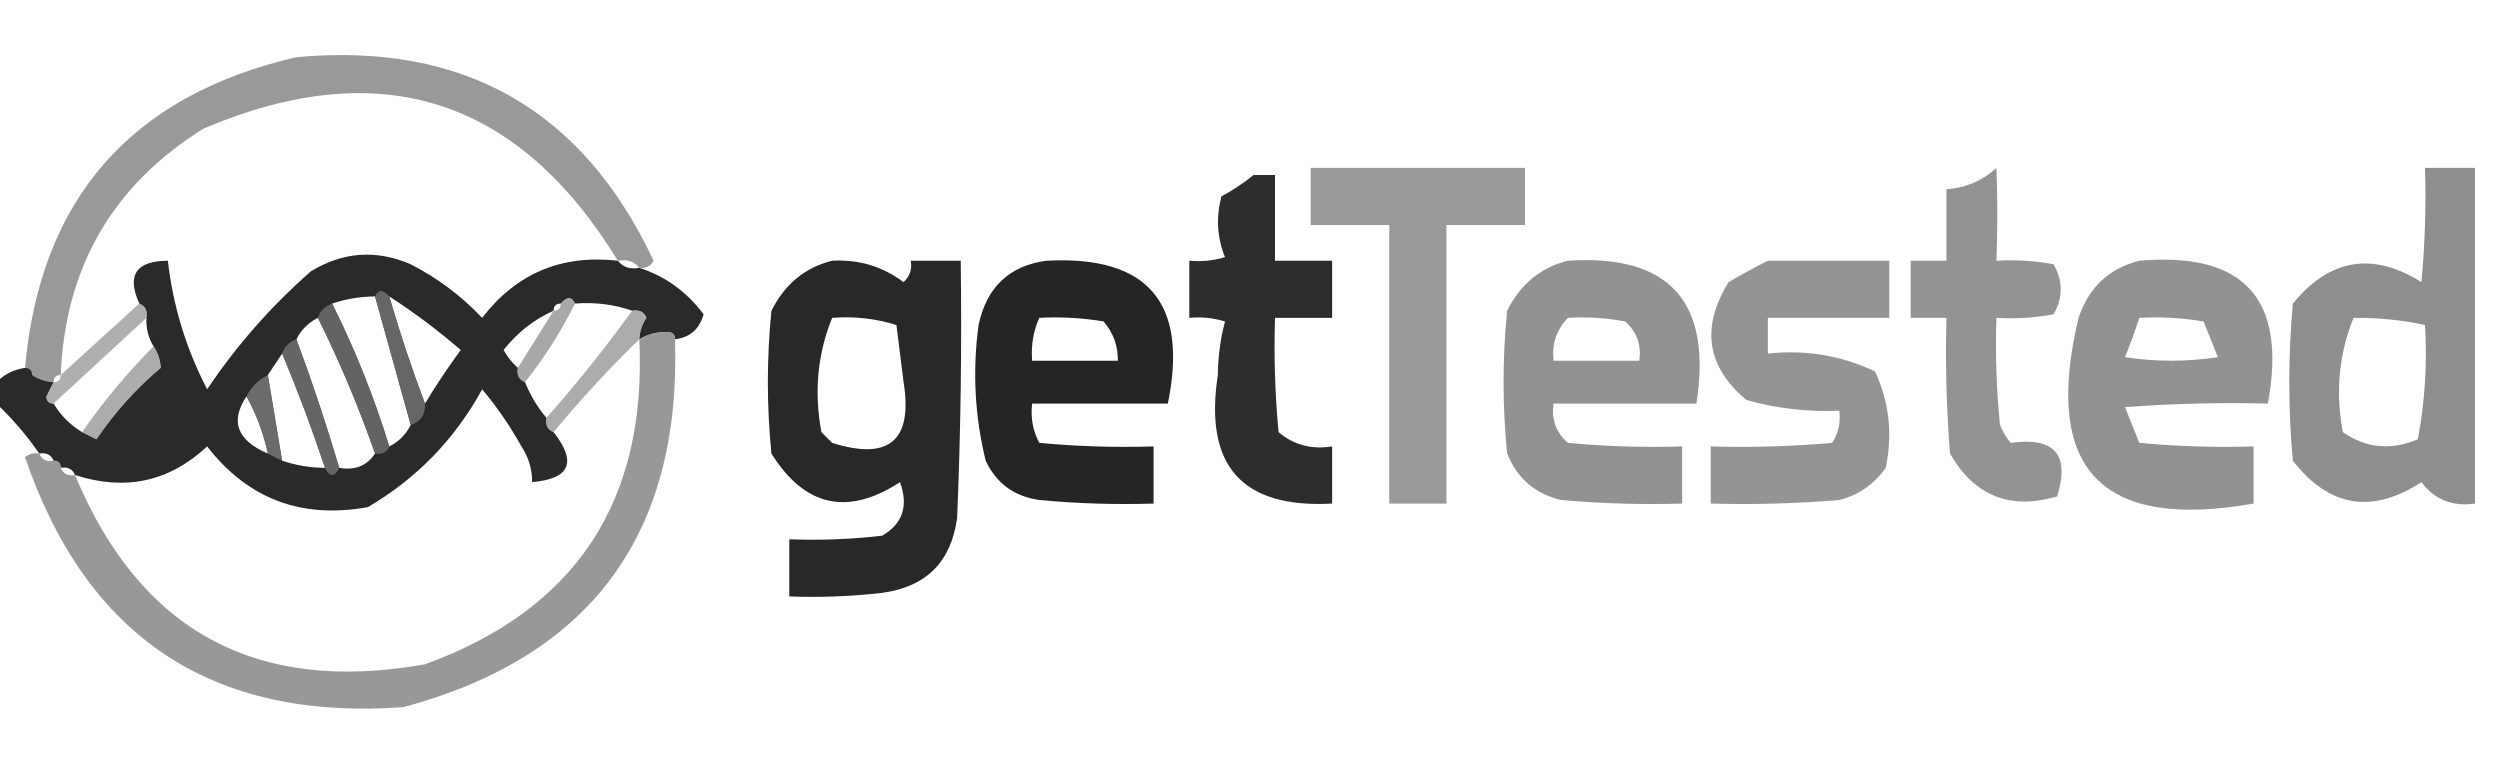 <ns0:svg xmlns:ns0="http://www.w3.org/2000/svg" version="1.1" width="116.667px" height="36px" style="shape-rendering:geometricPrecision; text-rendering:geometricPrecision; image-rendering:optimizeQuality; fill-rule:evenodd; clip-rule:evenodd" viewBox="0 0 350.0 108.0">
<ns0:g><ns0:path style="opacity:0.795" fill="#7f7f7f" d="M 89.5,37.5 C 88.791,36.596 87.791,36.263 86.5,36.5C 72.519,13.67 53.186,7.503 28.5,18C 15.786,25.92 9.119,37.42 8.5,52.5C 7.833,52.5 7.5,52.833 7.5,53.5C 6.391,53.443 5.391,53.11 4.5,52.5C 4.5,51.833 4.167,51.5 3.5,51.5C 5.611,27.883 18.278,13.383 41.5,8C 64.913,5.868 81.58,15.368 91.5,36.5C 91.043,37.297 90.376,37.631 89.5,37.5 Z" /></ns0:g>
<ns0:g><ns0:path style="opacity:0.796" fill="#7e7f7e" d="M 183.5,23.5 C 193.5,23.5 203.5,23.5 213.5,23.5C 213.5,26.167 213.5,28.833 213.5,31.5C 209.833,31.5 206.167,31.5 202.5,31.5C 202.5,44.5 202.5,57.5 202.5,70.5C 199.833,70.5 197.167,70.5 194.5,70.5C 194.5,57.5 194.5,44.5 194.5,31.5C 190.833,31.5 187.167,31.5 183.5,31.5C 183.5,28.833 183.5,26.167 183.5,23.5 Z" /></ns0:g>
<ns0:g><ns0:path style="opacity:0.842" fill="#7e7f7e" d="M 279.5,23.5 C 279.667,27.584 279.667,31.917 279.5,36.5C 282.187,36.336 284.854,36.503 287.5,37C 288.833,39.333 288.833,41.667 287.5,44C 284.854,44.497 282.187,44.664 279.5,44.5C 279.334,49.511 279.501,54.511 280,59.5C 280.374,60.416 280.874,61.25 281.5,62C 287.646,61.143 289.813,63.643 288,69.5C 281.416,71.438 276.416,69.438 273,63.5C 272.5,57.175 272.334,50.842 272.5,44.5C 270.833,44.5 269.167,44.5 267.5,44.5C 267.5,41.833 267.5,39.167 267.5,36.5C 269.167,36.5 270.833,36.5 272.5,36.5C 272.5,33.167 272.5,29.833 272.5,26.5C 275.241,26.293 277.574,25.293 279.5,23.5 Z" /></ns0:g>
<ns0:g><ns0:path style="opacity:0.88" fill="#7e7f7e" d="M 339.5,23.5 C 341.833,23.5 344.167,23.5 346.5,23.5C 346.5,39.167 346.5,54.833 346.5,70.5C 343.348,70.953 340.848,69.953 339,67.5C 332.068,72.011 326.068,71.011 321,64.5C 320.333,57.167 320.333,49.833 321,42.5C 326.156,36.209 332.156,35.209 339,39.5C 339.499,34.177 339.666,28.844 339.5,23.5 Z M 329.5,44.5 C 332.881,44.459 336.214,44.793 339.5,45.5C 339.828,50.875 339.495,56.208 338.5,61.5C 334.738,63.09 331.238,62.757 328,60.5C 326.946,54.886 327.446,49.552 329.5,44.5 Z" /></ns0:g>
<ns0:g><ns0:path style="opacity:0.824" fill="#000000" d="M 175.5,24.5 C 176.5,24.5 177.5,24.5 178.5,24.5C 178.5,28.5 178.5,32.5 178.5,36.5C 181.167,36.5 183.833,36.5 186.5,36.5C 186.5,39.167 186.5,41.833 186.5,44.5C 183.833,44.5 181.167,44.5 178.5,44.5C 178.334,49.844 178.501,55.177 179,60.5C 181.106,62.291 183.606,62.958 186.5,62.5C 186.5,65.167 186.5,67.833 186.5,70.5C 173.869,71.196 168.536,65.196 170.5,52.5C 170.527,49.91 170.861,47.41 171.5,45C 169.866,44.507 168.199,44.34 166.5,44.5C 166.5,41.833 166.5,39.167 166.5,36.5C 168.199,36.66 169.866,36.493 171.5,36C 170.39,33.263 170.223,30.429 171,27.5C 172.652,26.601 174.152,25.601 175.5,24.5 Z" /></ns0:g>
<ns0:g><ns0:path style="opacity:0.833" fill="#010101" d="M 86.5,36.5 C 87.209,37.404 88.209,37.737 89.5,37.5C 93.134,38.663 96.134,40.83 98.5,44C 97.928,46.074 96.595,47.24 94.5,47.5C 94.5,46.833 94.167,46.5 93.5,46.5C 92.71,45.599 91.71,44.932 90.5,44.5C 90.158,43.662 89.492,43.328 88.5,43.5C 85.945,42.612 83.279,42.279 80.5,42.5C 80.062,41.494 79.396,41.494 78.5,42.5C 77.833,42.5 77.5,42.833 77.5,43.5C 74.775,44.713 72.441,46.546 70.5,49C 71.066,49.995 71.733,50.828 72.5,51.5C 72.328,52.492 72.662,53.158 73.5,53.5C 74.263,55.368 75.263,57.035 76.5,58.5C 76.328,59.492 76.662,60.158 77.5,60.5C 80.808,64.702 79.808,67.035 74.5,67.5C 74.509,65.692 74.009,64.025 73,62.5C 71.401,59.622 69.567,56.956 67.5,54.5C 63.692,61.475 58.358,66.975 51.5,71C 42.2,72.681 34.7,69.848 29,62.5C 23.685,67.455 17.518,68.788 10.5,66.5C 10.158,65.662 9.492,65.328 8.5,65.5C 8.5,64.833 8.167,64.5 7.5,64.5C 7.158,63.662 6.492,63.328 5.5,63.5C 3.727,60.94 1.727,58.607 -0.5,56.5C -0.5,55.5 -0.5,54.5 -0.5,53.5C 0.605,52.4 1.938,51.733 3.5,51.5C 4.167,51.5 4.5,51.833 4.5,52.5C 4.427,54.027 5.094,55.027 6.5,55.5C 6.5,56.167 6.833,56.5 7.5,56.5C 8.5,58.167 9.833,59.5 11.5,60.5C 12.167,60.833 12.833,61.167 13.5,61.5C 18.226,62.383 22.226,61.216 25.5,58C 24.086,56.007 23.086,53.84 22.5,51.5C 22.443,50.391 22.11,49.391 21.5,48.5C 20.766,47.292 20.433,45.959 20.5,44.5C 20.672,43.508 20.338,42.842 19.5,42.5C 17.707,38.522 19.041,36.522 23.5,36.5C 24.221,42.83 26.054,48.83 29,54.5C 33.089,48.407 37.922,42.907 43.5,38C 48.013,35.246 52.679,34.913 57.5,37C 61.258,38.923 64.591,41.423 67.5,44.5C 72.294,38.272 78.627,35.605 86.5,36.5 Z M 52.5,41.5 C 54.167,47.5 55.833,53.5 57.5,59.5C 56.833,60.833 55.833,61.833 54.5,62.5C 52.384,55.603 49.718,48.937 46.5,42.5C 48.435,41.85 50.435,41.517 52.5,41.5 Z M 54.5,41.5 C 57.983,43.748 61.316,46.248 64.5,49C 62.686,51.48 61.019,53.98 59.5,56.5C 57.636,51.574 55.969,46.574 54.5,41.5 Z M 44.5,44.5 C 47.538,50.594 50.204,56.927 52.5,63.5C 51.365,65.213 49.698,65.88 47.5,65.5C 45.696,59.421 43.696,53.421 41.5,47.5C 42.167,46.167 43.167,45.167 44.5,44.5 Z M 90.5,44.5 C 91.71,44.932 92.71,45.599 93.5,46.5C 92.041,46.433 90.708,46.766 89.5,47.5C 89.557,46.391 89.89,45.391 90.5,44.5 Z M 39.5,49.5 C 41.676,54.685 43.676,60.019 45.5,65.5C 43.435,65.483 41.435,65.15 39.5,64.5C 38.833,60.5 38.167,56.5 37.5,52.5C 38.167,51.5 38.833,50.5 39.5,49.5 Z M 22.5,51.5 C 23.086,53.84 24.086,56.007 25.5,58C 22.226,61.216 18.226,62.383 13.5,61.5C 16.041,57.748 19.041,54.415 22.5,51.5 Z M 4.5,52.5 C 5.391,53.11 6.391,53.443 7.5,53.5C 7.167,54.167 6.833,54.833 6.5,55.5C 5.094,55.027 4.427,54.027 4.5,52.5 Z M 34.5,55.5 C 35.871,57.936 36.871,60.603 37.5,63.5C 33.187,61.66 32.187,58.993 34.5,55.5 Z" /></ns0:g>
<ns0:g><ns0:path style="opacity:0.843" fill="#000000" d="M 116.5,36.5 C 120.22,36.296 123.553,37.296 126.5,39.5C 127.386,38.675 127.719,37.675 127.5,36.5C 129.833,36.5 132.167,36.5 134.5,36.5C 134.667,48.505 134.5,60.505 134,72.5C 133.167,78.667 129.667,82.167 123.5,83C 119.179,83.499 114.846,83.666 110.5,83.5C 110.5,80.833 110.5,78.167 110.5,75.5C 114.846,75.666 119.179,75.499 123.5,75C 126.379,73.334 127.212,70.834 126,67.5C 118.659,72.276 112.659,70.943 108,63.5C 107.333,56.833 107.333,50.167 108,43.5C 109.866,39.784 112.699,37.45 116.5,36.5 Z M 116.5,44.5 C 119.579,44.26 122.579,44.593 125.5,45.5C 125.833,48.167 126.167,50.833 126.5,53.5C 127.81,61.687 124.477,64.52 116.5,62C 116,61.5 115.5,61 115,60.5C 113.946,54.886 114.446,49.552 116.5,44.5 Z" /></ns0:g>
<ns0:g><ns0:path style="opacity:0.853" fill="#000000" d="M 146.5,36.5 C 160.733,35.74 166.4,42.407 163.5,56.5C 157.167,56.5 150.833,56.5 144.5,56.5C 144.261,58.467 144.594,60.3 145.5,62C 150.823,62.499 156.156,62.666 161.5,62.5C 161.5,65.167 161.5,67.833 161.5,70.5C 156.156,70.666 150.823,70.499 145.5,70C 141.98,69.496 139.48,67.663 138,64.5C 136.464,58.251 136.13,51.917 137,45.5C 138.129,40.201 141.296,37.201 146.5,36.5 Z M 145.5,44.5 C 148.518,44.335 151.518,44.502 154.5,45C 155.861,46.584 156.528,48.418 156.5,50.5C 152.5,50.5 148.5,50.5 144.5,50.5C 144.325,48.379 144.659,46.379 145.5,44.5 Z" /></ns0:g>
<ns0:g><ns0:path style="opacity:0.851" fill="#7e7f7e" d="M 219.5,36.5 C 233.726,35.572 239.726,42.238 237.5,56.5C 230.833,56.5 224.167,56.5 217.5,56.5C 217.178,58.722 217.845,60.556 219.5,62C 224.823,62.499 230.156,62.666 235.5,62.5C 235.5,65.167 235.5,67.833 235.5,70.5C 229.824,70.666 224.157,70.499 218.5,70C 214.888,69.111 212.388,66.945 211,63.5C 210.333,56.833 210.333,50.167 211,43.5C 212.866,39.784 215.699,37.45 219.5,36.5 Z M 219.5,44.5 C 222.187,44.336 224.854,44.503 227.5,45C 229.155,46.444 229.822,48.278 229.5,50.5C 225.5,50.5 221.5,50.5 217.5,50.5C 217.253,48.142 217.919,46.142 219.5,44.5 Z" /></ns0:g>
<ns0:g><ns0:path style="opacity:0.833" fill="#7e7f7e" d="M 247.5,36.5 C 253.167,36.5 258.833,36.5 264.5,36.5C 264.5,39.167 264.5,41.833 264.5,44.5C 258.833,44.5 253.167,44.5 247.5,44.5C 247.5,46.167 247.5,47.833 247.5,49.5C 252.777,48.931 257.777,49.764 262.5,52C 264.496,56.271 264.996,60.771 264,65.5C 262.363,67.81 260.196,69.31 257.5,70C 251.509,70.499 245.509,70.666 239.5,70.5C 239.5,67.833 239.5,65.167 239.5,62.5C 245.176,62.666 250.843,62.499 256.5,62C 257.38,60.644 257.714,59.144 257.5,57.5C 253.085,57.695 248.751,57.195 244.5,56C 238.93,51.349 238.096,45.849 242,39.5C 243.876,38.391 245.709,37.391 247.5,36.5 Z" /></ns0:g>
<ns0:g><ns0:path style="opacity:0.849" fill="#7e7f7e" d="M 299.5,36.5 C 314.217,35.22 320.217,41.887 317.5,56.5C 310.825,56.334 304.158,56.5 297.5,57C 298.167,58.667 298.833,60.333 299.5,62C 304.823,62.499 310.156,62.666 315.5,62.5C 315.5,65.167 315.5,67.833 315.5,70.5C 294.11,74.276 285.943,65.61 291,44.5C 292.419,40.245 295.253,37.578 299.5,36.5 Z M 299.5,44.5 C 302.518,44.335 305.518,44.502 308.5,45C 309.167,46.667 309.833,48.333 310.5,50C 306.167,50.667 301.833,50.667 297.5,50C 298.244,48.185 298.911,46.352 299.5,44.5 Z" /></ns0:g>
<ns0:g><ns0:path style="opacity:0.632" fill="#818181" d="M 19.5,42.5 C 20.338,42.842 20.672,43.508 20.5,44.5C 16.167,48.5 11.833,52.5 7.5,56.5C 6.833,56.5 6.5,56.167 6.5,55.5C 6.833,54.833 7.167,54.167 7.5,53.5C 8.167,53.5 8.5,53.167 8.5,52.5C 12.167,49.167 15.833,45.833 19.5,42.5 Z" /></ns0:g>
<ns0:g><ns0:path style="opacity:0.704" fill="#858585" d="M 80.5,42.5 C 78.527,46.457 76.194,50.124 73.5,53.5C 72.662,53.158 72.328,52.492 72.5,51.5C 74.153,48.87 75.819,46.203 77.5,43.5C 78.167,43.5 78.5,43.167 78.5,42.5C 79.396,41.494 80.062,41.494 80.5,42.5 Z" /></ns0:g>
<ns0:g><ns0:path style="opacity:0.652" fill="#818181" d="M 46.5,42.5 C 49.718,48.937 52.384,55.603 54.5,62.5C 54.158,63.338 53.492,63.672 52.5,63.5C 50.204,56.927 47.538,50.594 44.5,44.5C 44.833,43.5 45.5,42.833 46.5,42.5 Z" /></ns0:g>
<ns0:g><ns0:path style="opacity:0.705" fill="#808080" d="M 54.5,41.5 C 55.969,46.574 57.636,51.574 59.5,56.5C 59.573,58.027 58.906,59.027 57.5,59.5C 55.833,53.5 54.167,47.5 52.5,41.5C 52.938,40.494 53.604,40.494 54.5,41.5 Z" /></ns0:g>
<ns0:g><ns0:path style="opacity:0.659" fill="#818181" d="M 88.5,43.5 C 89.492,43.328 90.158,43.662 90.5,44.5C 89.89,45.391 89.557,46.391 89.5,47.5C 85.277,51.602 81.277,55.935 77.5,60.5C 76.662,60.158 76.328,59.492 76.5,58.5C 80.729,53.722 84.729,48.722 88.5,43.5 Z" /></ns0:g>
<ns0:g><ns0:path style="opacity:0.803" fill="#7f7f7f" d="M 93.5,46.5 C 94.167,46.5 94.5,46.833 94.5,47.5C 95.386,74.767 82.719,91.934 56.5,99C 29.796,100.955 12.129,89.288 3.5,64C 4.094,63.536 4.761,63.369 5.5,63.5C 5.842,64.338 6.508,64.672 7.5,64.5C 8.167,64.5 8.5,64.833 8.5,65.5C 8.842,66.338 9.508,66.672 10.5,66.5C 19.597,88.386 35.931,97.22 59.5,93C 80.601,85.329 90.601,70.163 89.5,47.5C 90.708,46.766 92.041,46.433 93.5,46.5 Z" /></ns0:g>
<ns0:g><ns0:path style="opacity:0.682" fill="#818181" d="M 41.5,47.5 C 43.696,53.421 45.696,59.421 47.5,65.5C 46.833,66.833 46.167,66.833 45.5,65.5C 43.676,60.019 41.676,54.685 39.5,49.5C 39.833,48.5 40.5,47.833 41.5,47.5 Z" /></ns0:g>
<ns0:g><ns0:path style="opacity:0.662" fill="#828282" d="M 21.5,48.5 C 22.11,49.391 22.443,50.391 22.5,51.5C 19.041,54.415 16.041,57.748 13.5,61.5C 12.833,61.167 12.167,60.833 11.5,60.5C 14.486,56.183 17.82,52.183 21.5,48.5 Z" /></ns0:g>
<ns0:g><ns0:path style="opacity:0.723" fill="#848484" d="M 37.5,52.5 C 38.167,56.5 38.833,60.5 39.5,64.5C 38.833,64.167 38.167,63.833 37.5,63.5C 36.871,60.603 35.871,57.936 34.5,55.5C 35.167,54.167 36.167,53.167 37.5,52.5 Z" /></ns0:g>
</ns0:svg>